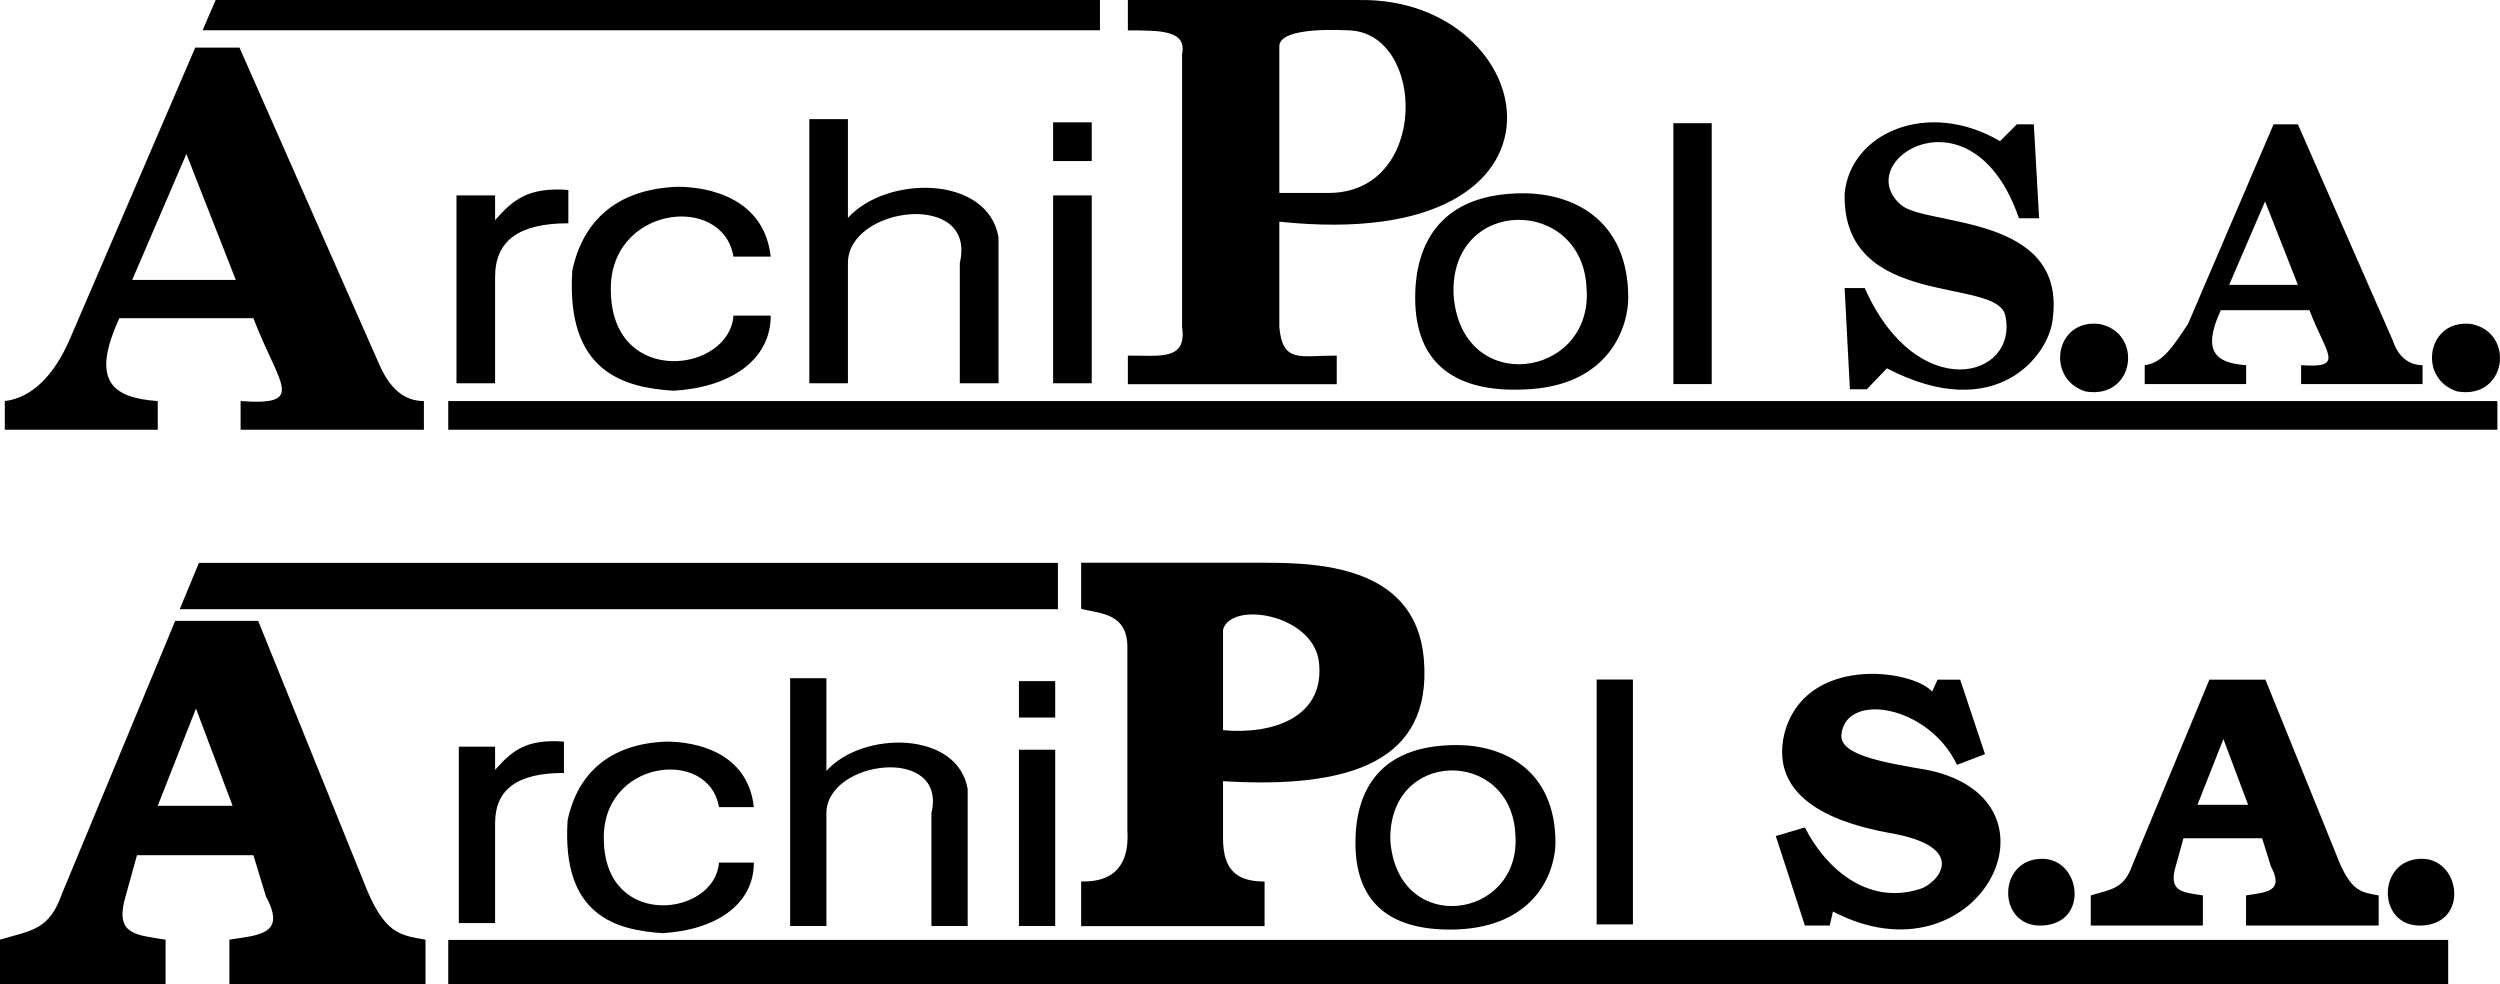 <!--?xml version="1.0" standalone="no"?--><svg xmlns="http://www.w3.org/2000/svg" viewBox="0 0 1464.11 576.447"><title>archipol - SVG vector logo - www.oklogos.com</title><g fill-rule="evenodd" clip-rule="evenodd"><path d="M0 550.312c18.576-5.544 28.872-5.544 36.36-27.072l66.24-159.624h48.6l61.56 152.208c12.168 31.752 21.528 31.752 36.432 34.488v26.136h-114.84v-26.136c16.848-2.736 33.624-2.736 21.456-25.2l-7.416-24.264H80.208l-7.488 27.071c-4.608 19.656 7.488 19.656 24.264 22.393v26.136H0v-26.136zm92.376-78.409h43.848l-21.456-56.952-22.392 56.952zM40.968 198.448L114.336 27.88h25.92l81.864 185.544c5.832 13.32 13.968 21.456 26.136 21.456v16.776H140.904V234.88c39.168 2.808 22.392-9.36 7.488-48.528h-78.48c-16.776 36.432-4.608 46.656 22.464 48.528v16.776H2.808V234.88c15.768-1.872 28.872-14.904 38.16-36.432zM109.152 90.16L77.4 163.96h60.696l-28.944-73.8zM633.168 356.632V329.56h99.936c31.752 0 96.121-1.872 100.801 56.952 4.68 58.823-41.977 75.6-117.648 70.991v33.553c0 19.655 9.36 25.199 24.336 25.199v26.137H633.168v-26.137c7.488 0 28.944 0 27.072-29.88V379.023c0-19.584-14.904-19.584-27.072-22.391zm83.088 70.991c28.943 2.736 60.695-7.487 56.016-41.111-4.607-27.072-51.335-34.561-56.016-17.712v58.823zM1134.721 398.031h13.248l14.543 43.632-16.416 6.264c-16.416-34.703-64.439-42.911-67.607-18.287-1.873 12.023 21.455 16.416 51.191 21.456 84.6 18.359 28.369 126.936-56.232 82.728l-1.871 8.208h-14.545l-17.062-52.416 17.062-5.04c11.377 22.752 36 46.152 67.537 36 10.152-3.168 29.736-24.624-18.289-32.832-27.791-5.04-70.703-18.288-61.271-58.104 12.023-46.08 74.52-37.872 86.545-24.624l3.167-6.985zm61.271 104.905c22.752 0 27.791 37.872 0 39.096-26.568 1.223-26.568-39.096 0-39.096zm28.44 21.456c12.6-3.816 19.584-3.816 24.625-18.36l44.855-108h32.832l41.688 102.96c8.209 21.528 14.545 21.528 24.625 23.4v17.64h-77.689v-17.64c11.377-1.872 22.752-1.872 14.545-17.064l-5.111-16.416h-46.08l-5.041 18.288c-3.168 13.32 5.041 13.32 16.416 15.192v17.64h-65.664v-17.64h-.001zm62.496-53.065h29.664l-14.473-38.52-15.191 38.52zm131.4 31.609c22.752 0 27.791 37.872 0 39.096-26.568 1.223-26.568-39.096 0-39.096zM1080.287 113.632c3.098-35.928 48.889-55.728 91.01-30.96l9.863-9.864h9.936l3.096 55.008h-11.807c-27.217-79.2-99-33.984-69.266-7.992 14.186 12.96 97.129 4.896 89.064 66.816-1.871 21.023-32.76 62.424-97.127 29.088l-11.736 12.24h-9.936l-3.098-59.256h11.809c30.312 68.544 90.289 53.208 82.297 16.056-4.968-22.896-95.328-3.096-94.105-71.136zm149.113 76.104c25.992 4.896 21.023 44.424-7.992 39.528-23.545-7.344-18-42.624 7.992-39.528zm51.985 0l50.111-116.928h14.256l55.656 126.792c3.096 9.288 9.287 14.256 17.352 14.256v11.088h-71.137v-11.088c25.992 1.872 14.832-6.192 4.896-32.184h-51.912c-11.16 24.12-3.096 30.96 14.832 32.184v11.088h-59.4v-11.088c10.514-1.224 16.705-11.16 25.346-24.12zm45.142-71.784l-21.023 48.888h40.248l-19.225-48.888zm120.672 71.784c25.992 4.896 21.025 44.424-8.062 39.528-23.473-7.344-17.93-42.624 8.062-39.528zM692.28 88.72V31.768C695.088 17.8 680.184 17.8 660.528 17.8V.016h135.361c107.424-1.8 139.176 149.399-46.656 129.815v61.632c1.871 21.456 12.168 16.776 33.623 16.776v16.776H660.528V208.24c19.656 0 34.56 2.808 31.752-16.776V88.72zm56.952 24.264h28.943c58.824 0 56.951-93.312 12.168-95.184-1.871 0-41.111-2.808-41.111 9.36v85.824z"/><path d="M262.512 550.455H1433.76v25.938H262.512v-25.938zM262.512 234.88h1200.066v16.787H262.512V234.88zM268.704 540.591v-103.32h21.24v13.608c9.576-10.656 17.568-18.289 40.32-16.561v18.36c-27.144 0-40.32 9.432-40.32 29.52v58.392h-21.24v.001zm63.72-60.192c5.832-27.72 24.912-44.856 57.815-46.08 16.848 0 47.664 5.904 51.264 38.376h-20.448c-5.904-35.424-69.552-27.72-67.392 20.088 1.44 51.912 65.16 43.704 67.392 12.384h20.448c0 24.84-22.68 39.528-53.424 41.328-27.071-1.8-59.327-10.008-55.655-66.096zm130.32 61.92V397.167h21.24v54.288c21.24-23.616 76.896-23.616 82.728 10.656v80.208h-21.24v-66.024c9.576-40.176-61.488-31.319-61.488 0v66.024h-21.24zm133.992 0V439.071h21.24v103.248h-21.24zm0-122.112v-21.312h21.24v21.312h-21.24zM267.336 224.44V114.424h22.608v14.472c10.152-11.304 18.72-19.512 42.912-17.64v19.512c-28.872 0-42.912 10.08-42.912 31.464v62.208h-22.608zm67.824-65.952c6.264-29.592 26.496-47.808 61.632-49.104 17.928 0 50.688 6.336 54.576 40.896h-21.816c-6.264-37.728-74.088-29.592-71.784 21.384 1.584 55.296 69.408 46.512 71.784 13.176h21.816c0 26.424-24.192 42.12-56.952 43.992-28.8-1.872-63.144-10.656-59.256-70.344zm138.816 65.952V69.784h22.608V127.6c22.68-25.128 81.936-25.128 88.2 11.376v85.464h-22.68v-70.416c10.152-42.768-65.52-33.336-65.52 0v70.416h-22.608zm142.776 0V114.424h22.608V224.44h-22.608zm0-130.104v-22.68h22.608v22.68h-22.608zM793.801 493.575c0-29.52 13.176-57.24 59.256-57.24 27.143 0 57.887 14.185 57.887 57.24 0 15.336-10.295 48.96-57.887 50.76-36.577 1.152-59.256-13.535-59.256-50.76zm20.447-1.152c4.393 56.593 76.896 46.009 73.225-3.527-2.161-50.833-74.664-50.833-73.225 3.527zm120.816 48.961V397.959h21.24v143.425h-21.24zM828.791 174.4c0-31.392 14.545-61.2 63.361-61.2 28.439 0 61.416 14.904 61.416 61.2 0 16.488-10.584 52.128-61.416 53.712-38.953 1.584-63.361-14.328-63.361-53.712zm22.465-2.16c3.961 60.624 81.863 49.536 77.904-3.168-2.015-54.288-79.92-54.288-77.904 3.168zm128.736 52.704V72.16h22.463v152.784h-22.463zM619.56 329.632H116.496l-11.232 27.143H619.56v-27.143zM644.184.016H126.288l-7.632 17.712h525.528V.016z"/></g></svg>